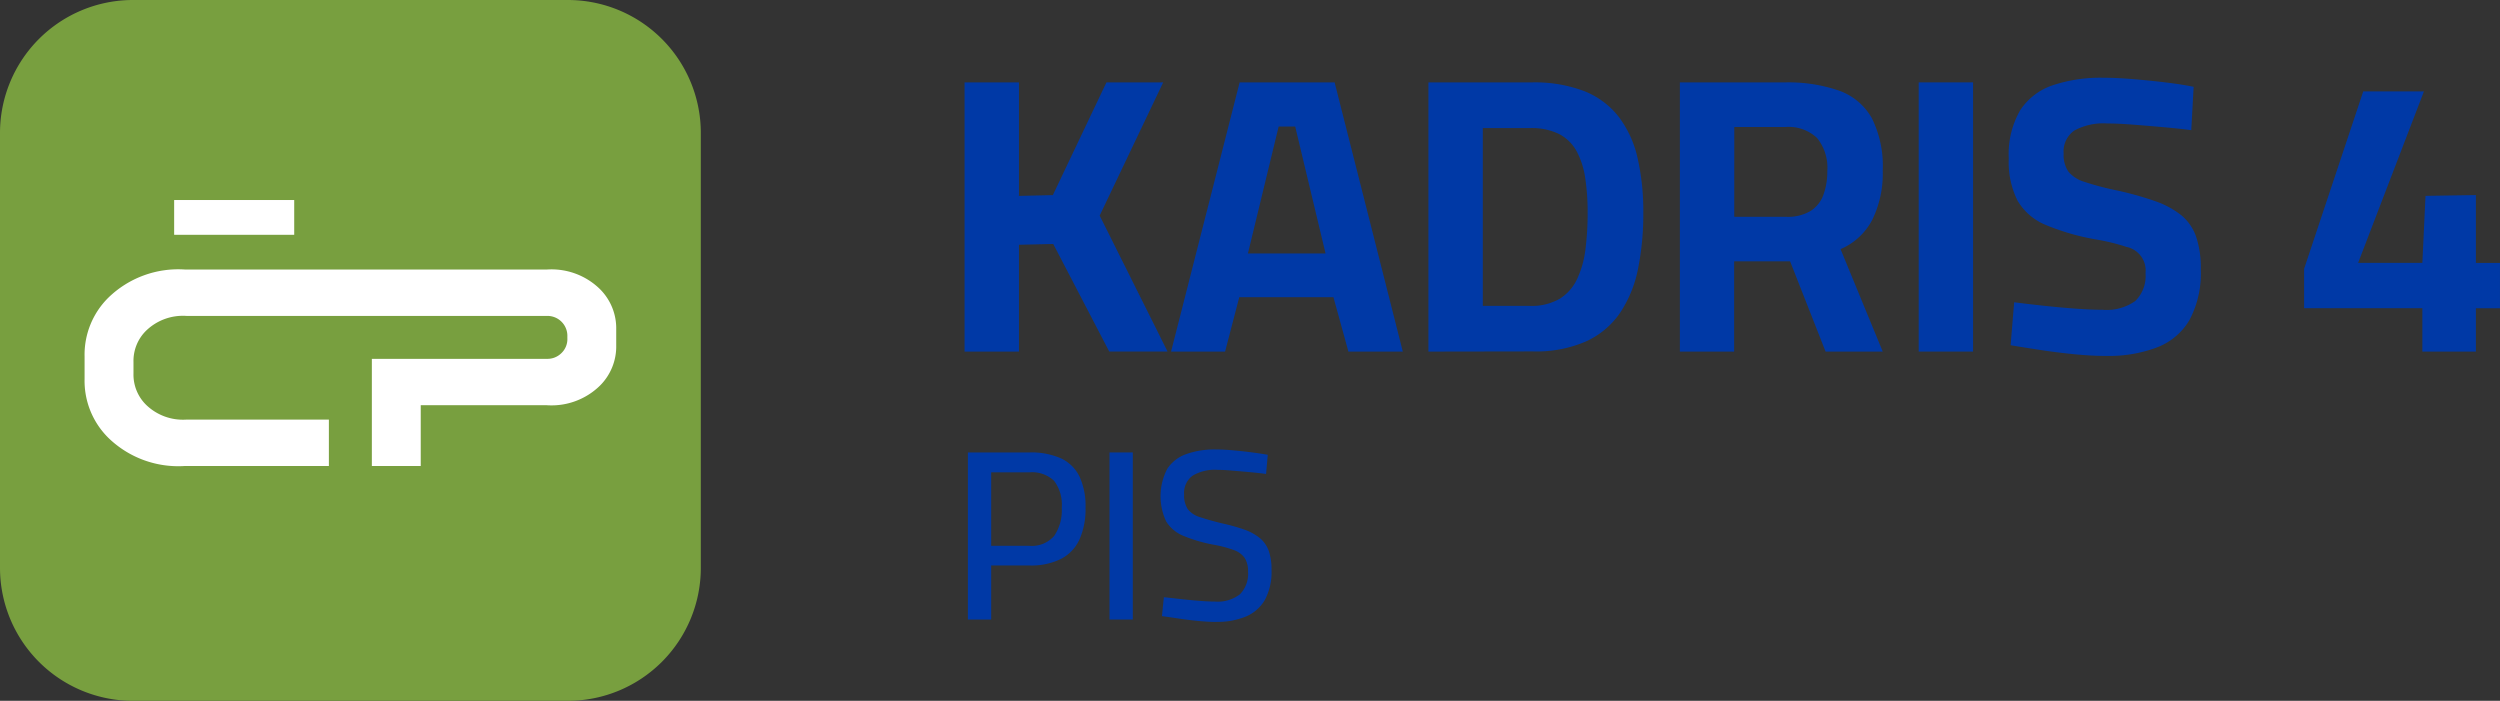 <svg id="Group_29101" data-name="Group 29101" xmlns="http://www.w3.org/2000/svg" xmlns:xlink="http://www.w3.org/1999/xlink" width="114.152" height="32" viewBox="0 0 114.152 32">
  <rect x="0" y="0" width="114.152" height="32" fill="#333333" stroke="none"/>
  <defs>
    <clipPath id="clip-path">
      <rect id="Rectangle_56372" data-name="Rectangle 56372" width="114.152" height="32" fill="none"/>
    </clipPath>
  </defs>
  <path id="Path_107821" data-name="Path 107821" d="M467.951,52.267V39.976h2.483v5.183l1.548-.036,2.447-5.147h2.591l-2.9,6.082,3.1,6.208h-2.663L472,47.354l-1.566.036v4.877Z" transform="translate(-423.908 -36.214)" fill="#0039a6"/>
  <path id="Path_107822" data-name="Path 107822" d="M568.139,52.268l3.131-12.291h4.337l3.113,12.291h-2.483l-.684-2.483h-4.3l-.648,2.483Zm3.509-4.481h3.545l-1.386-5.794h-.756Z" transform="translate(-514.667 -36.214)" fill="#0039a6"/>
  <g id="Group_29102" data-name="Group 29102">
    <g id="Group_29101-2" data-name="Group 29101" clip-path="url(#clip-path)">
      <path id="Path_107823" data-name="Path 107823" d="M692.991,52.268V39.977h4.7a6.36,6.36,0,0,1,2.42.4,3.735,3.735,0,0,1,1.575,1.179,4.89,4.89,0,0,1,.855,1.872,10.875,10.875,0,0,1,.261,2.5,12.5,12.5,0,0,1-.243,2.573,5.538,5.538,0,0,1-.819,2,3.785,3.785,0,0,1-1.548,1.3,5.681,5.681,0,0,1-2.429.459Zm2.483-2.087h2.141a2.565,2.565,0,0,0,1.368-.324,2.112,2.112,0,0,0,.8-.909,4.452,4.452,0,0,0,.378-1.35,13.043,13.043,0,0,0,.1-1.665,10.529,10.529,0,0,0-.108-1.575,3.715,3.715,0,0,0-.387-1.224,1.94,1.94,0,0,0-.792-.792,2.847,2.847,0,0,0-1.359-.279h-2.141Z" transform="translate(-627.768 -36.214)" fill="#0039a6"/>
      <path id="Path_107824" data-name="Path 107824" d="M814.976,52.268V39.977h4.8a7.042,7.042,0,0,1,2.474.378,2.778,2.778,0,0,1,1.494,1.26,4.9,4.9,0,0,1,.495,2.393,4.781,4.781,0,0,1-.477,2.24,2.925,2.925,0,0,1-1.449,1.341l1.926,4.679h-2.609l-1.62-4.121h-2.555v4.121Zm2.483-6.154h2.375a2.037,2.037,0,0,0,1.1-.261,1.451,1.451,0,0,0,.594-.738,3.072,3.072,0,0,0,.18-1.089,2.153,2.153,0,0,0-.468-1.512,1.9,1.9,0,0,0-1.458-.5h-2.321Z" transform="translate(-738.272 -36.214)" fill="#0039a6"/>
      <rect id="Rectangle_56369" data-name="Rectangle 56369" width="2.483" height="12.291" transform="translate(87.609 3.762)" fill="#0039a6"/>
      <path id="Path_107825" data-name="Path 107825" d="M978.9,50.388q-.684,0-1.494-.081t-1.575-.2q-.765-.117-1.3-.207l.162-1.962q.558.072,1.3.153t1.467.135q.729.054,1.269.054a2.257,2.257,0,0,0,1.494-.4,1.591,1.591,0,0,0,.468-1.269,1.1,1.1,0,0,0-.864-1.2,9.587,9.587,0,0,0-1.35-.333,10.716,10.716,0,0,1-2.33-.666,2.662,2.662,0,0,1-1.3-1.116,3.926,3.926,0,0,1-.4-1.926,4.007,4.007,0,0,1,.522-2.2,2.852,2.852,0,0,1,1.494-1.143,6.894,6.894,0,0,1,2.285-.342q.594,0,1.359.063t1.512.153q.747.09,1.269.2l-.108,1.979q-.54-.072-1.251-.135t-1.4-.117q-.693-.054-1.179-.054a2.775,2.775,0,0,0-1.512.324,1.163,1.163,0,0,0-.486,1.044,1.361,1.361,0,0,0,.216.828,1.5,1.5,0,0,0,.729.468,12.669,12.669,0,0,0,1.413.378,14.721,14.721,0,0,1,1.808.5,4.059,4.059,0,0,1,1.206.648,2.207,2.207,0,0,1,.675.972,4.419,4.419,0,0,1,.216,1.494,4.539,4.539,0,0,1-.513,2.312A2.927,2.927,0,0,1,981.212,50a6.2,6.2,0,0,1-2.312.387" transform="translate(-882.725 -34.136)" fill="#0039a6"/>
      <path id="Path_107826" data-name="Path 107826" d="M1123.233,56.251V54.272h-5.4v-1.8l2.7-8.1h2.771L1120.3,52.2h2.933l.144-3.059,2.3-.036v3.1h1.1v2.069h-1.1v1.979Z" transform="translate(-1012.626 -40.198)" fill="#0039a6"/>
      <path id="Path_107827" data-name="Path 107827" d="M469.567,227.135v-7.629h2.812a3.329,3.329,0,0,1,1.44.271,1.774,1.774,0,0,1,.842.825,3.2,3.2,0,0,1,.277,1.428,3.392,3.392,0,0,1-.277,1.451,1.885,1.885,0,0,1-.842.886,3.064,3.064,0,0,1-1.44.3H470.63v2.469Zm1.063-3.366h1.738a1.35,1.35,0,0,0,1.135-.448,2.065,2.065,0,0,0,.349-1.29,1.8,1.8,0,0,0-.349-1.229,1.461,1.461,0,0,0-1.135-.387H470.63Z" transform="translate(-425.372 -198.847)" fill="#0039a6"/>
      <rect id="Rectangle_56370" data-name="Rectangle 56370" width="1.063" height="7.629" transform="translate(50.661 20.659)" fill="#0039a6"/>
      <path id="Path_107828" data-name="Path 107828" d="M565.537,225.967q-.354,0-.814-.044t-.9-.111q-.443-.066-.775-.111l.088-.864q.321.033.759.083t.858.083q.421.033.72.033a1.662,1.662,0,0,0,1.135-.332,1.331,1.331,0,0,0,.371-1.041,1.105,1.105,0,0,0-.15-.615,1.028,1.028,0,0,0-.5-.365,5.432,5.432,0,0,0-.952-.249,6.792,6.792,0,0,1-1.351-.4,1.649,1.649,0,0,1-.786-.659,2.714,2.714,0,0,1,.05-2.4,1.722,1.722,0,0,1,.875-.675,3.853,3.853,0,0,1,1.334-.21q.343,0,.781.039t.864.094q.426.055.736.111l-.077.875q-.321-.044-.747-.083t-.825-.072q-.4-.033-.642-.033a1.982,1.982,0,0,0-1.146.271.968.968,0,0,0-.382.847,1.154,1.154,0,0,0,.166.675,1.089,1.089,0,0,0,.554.365q.388.133,1.019.288a8.34,8.34,0,0,1,1.024.288,2.318,2.318,0,0,1,.7.387,1.358,1.358,0,0,1,.4.576,2.514,2.514,0,0,1,.127.864,2.7,2.7,0,0,1-.3,1.373,1.81,1.81,0,0,1-.869.764,3.368,3.368,0,0,1-1.34.244" transform="translate(-509.993 -197.568)" fill="#0039a6"/>
      <path id="Path_107829" data-name="Path 107829" d="M25.927,32H6.074A6.073,6.073,0,0,1,0,25.927V6.073A6.073,6.073,0,0,1,6.074,0H25.927A6.073,6.073,0,0,1,32,6.073V25.927A6.073,6.073,0,0,1,25.927,32" fill="#789f3f"/>
      <path id="Path_107830" data-name="Path 107830" d="M65.314,133.52v.709a2.521,2.521,0,0,1-.748,1.853,3.16,3.16,0,0,1-2.422.889H56.388v2.775H54.156v-4.893h7.988a.9.9,0,0,0,.646-.241.886.886,0,0,0,.293-.709v-.06a.911.911,0,0,0-.938-.95H45.694a2.416,2.416,0,0,0-1.851.68,1.932,1.932,0,0,0-.571,1.416v.542a1.933,1.933,0,0,0,.571,1.416,2.416,2.416,0,0,0,1.851.68h6.5v2.118H45.629a4.576,4.576,0,0,1-3.507-1.288,3.659,3.659,0,0,1-1.083-2.684v-1.027a3.657,3.657,0,0,1,1.083-2.683,4.573,4.573,0,0,1,3.507-1.288H62.144a3.16,3.16,0,0,1,2.422.889,2.524,2.524,0,0,1,.748,1.855" transform="translate(-37.177 -118.468)" fill="#fff"/>
      <rect id="Rectangle_56371" data-name="Rectangle 56371" width="5.482" height="1.588" transform="translate(7.952 9.133)" fill="#fff"/>
    </g>
  </g>
</svg>
